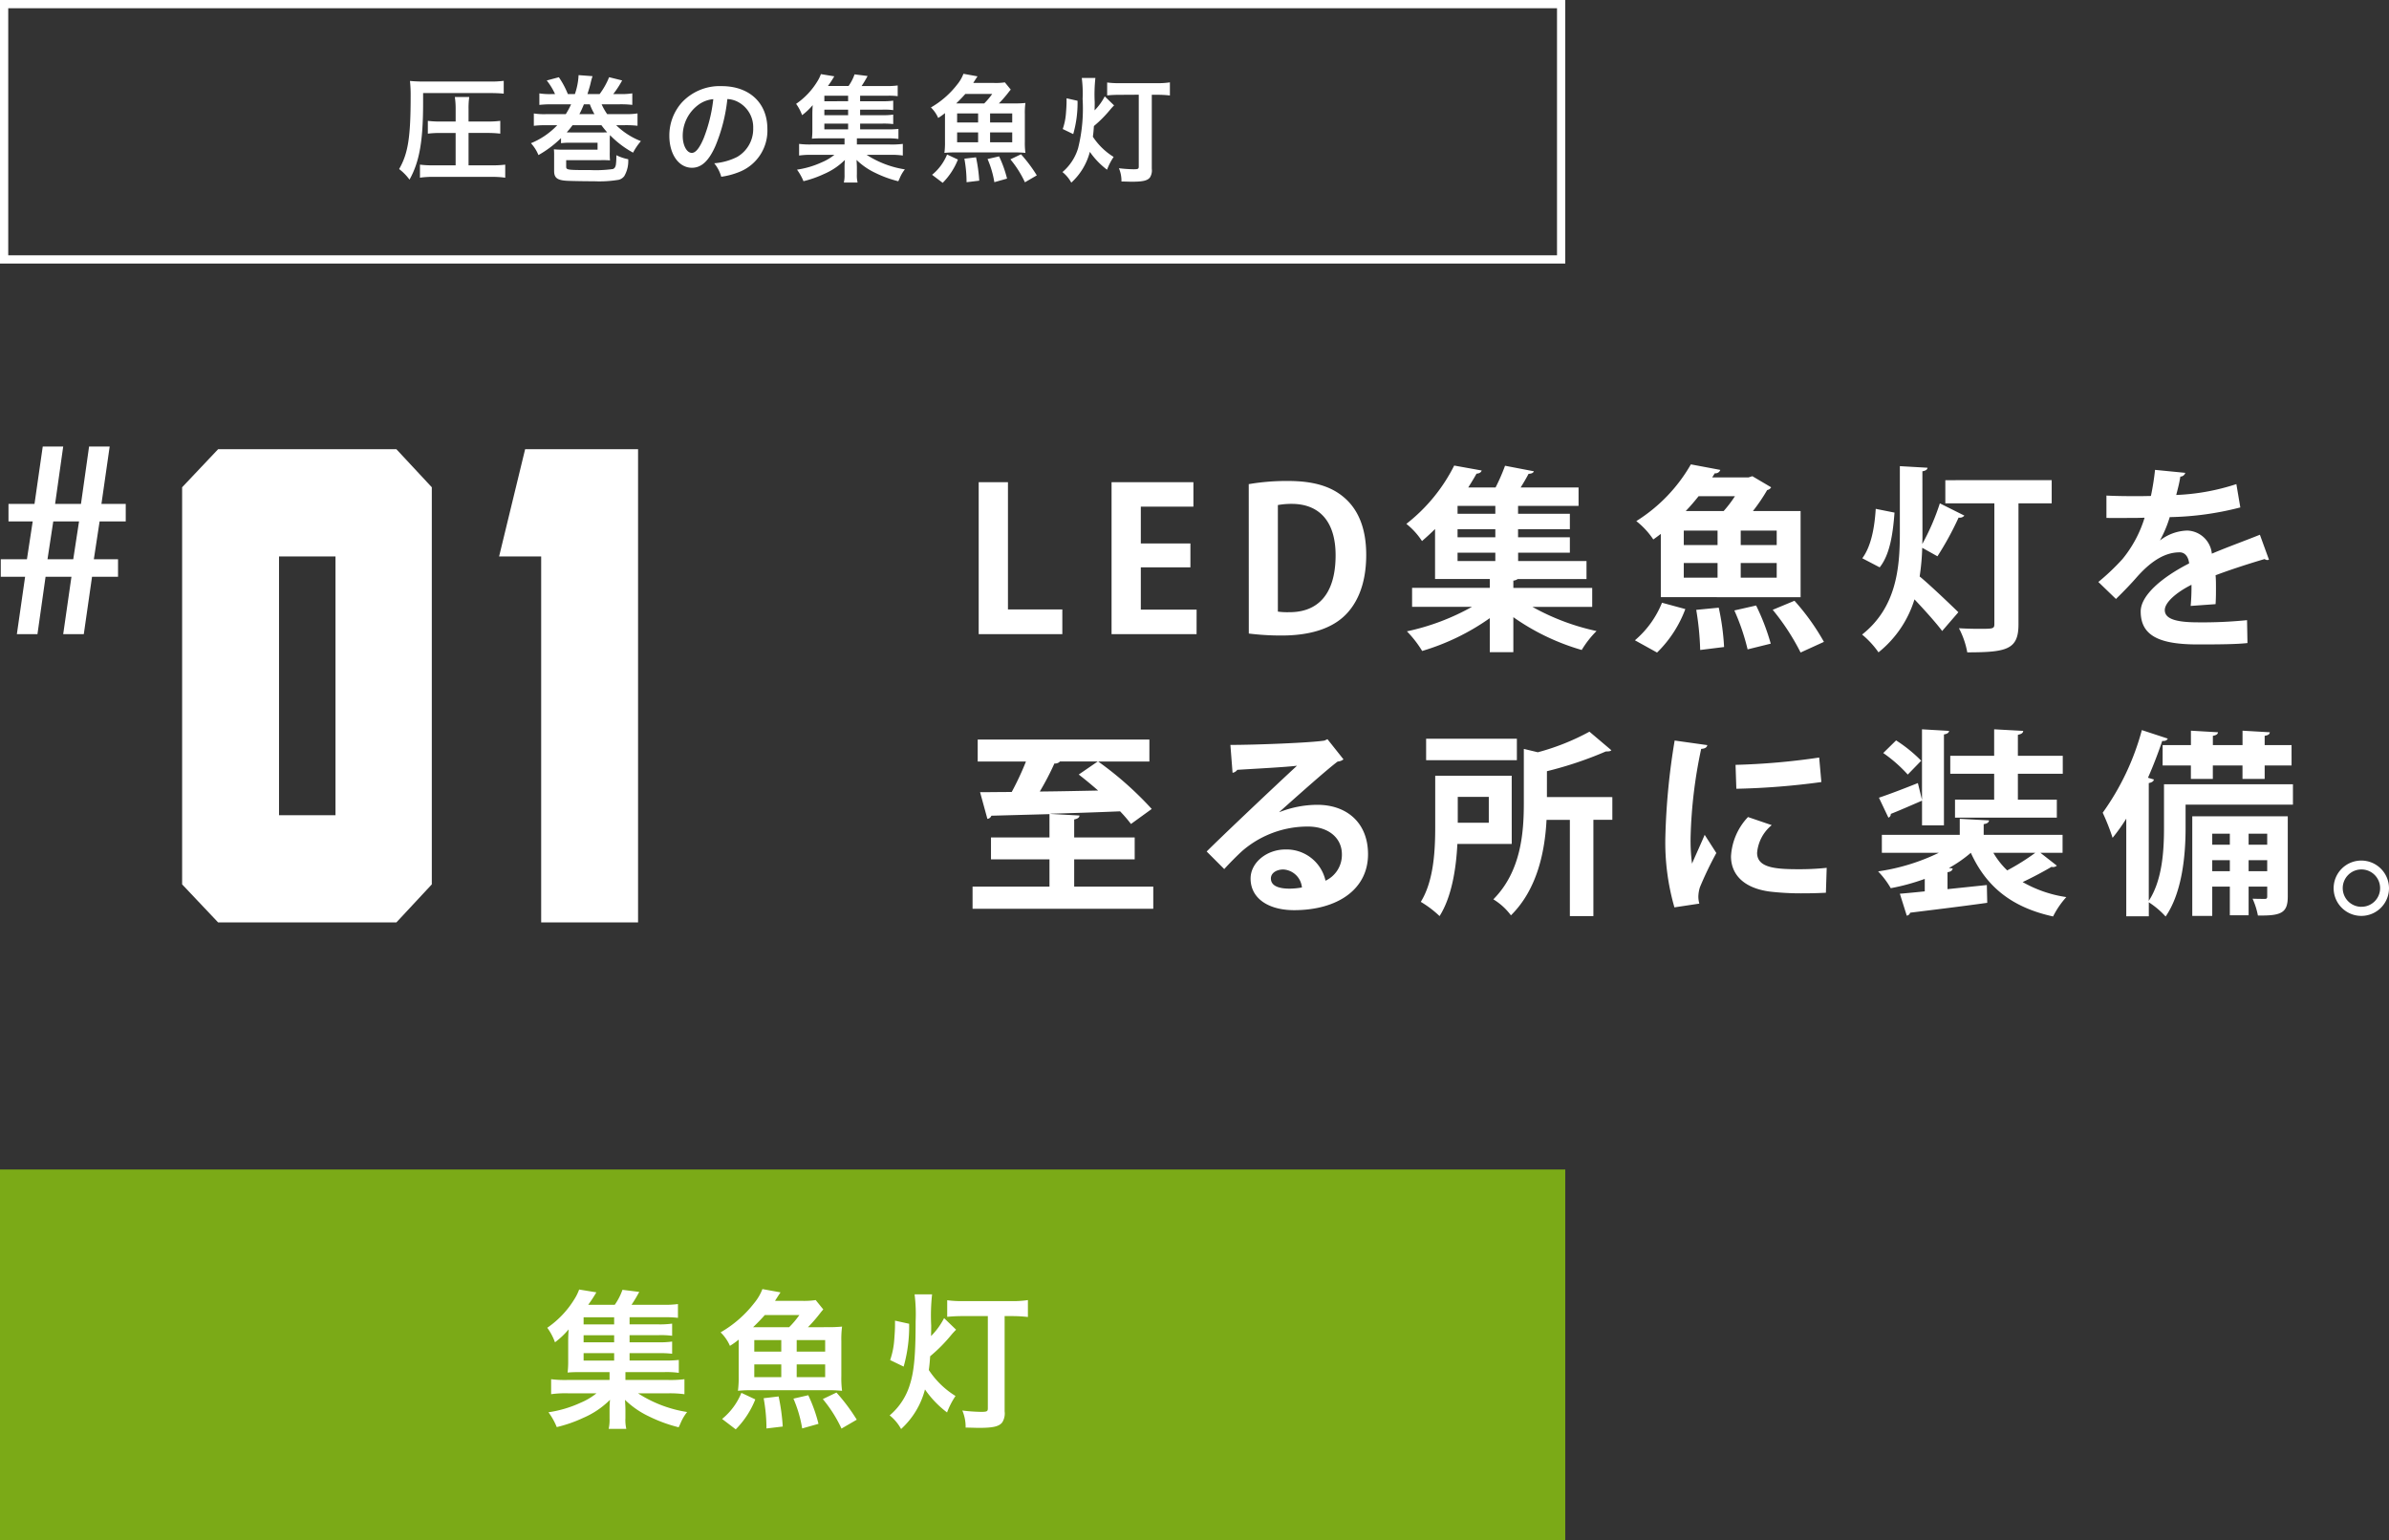 <svg xmlns="http://www.w3.org/2000/svg" width="289.992" height="187" viewBox="0 0 289.992 187">
  <rect x="0" y="0" width="289.992" height="187" fill="#333333" stroke="none"/>
  <g id="グループ_5" data-name="グループ 5" transform="translate(-140 -1167)">
    <path id="パス_8" data-name="パス 8" d="M11.952-3h-6.6V-18.456H1.8V0H11.952Zm16.3.024H21.48V-8.112H27.5v-2.9H21.48V-15.48h6.384v-2.976H17.928V0h10.32Zm6.336,2.9a31.813,31.813,0,0,0,4.008.24c3.216,0,5.784-.744,7.464-2.256C47.472-3.36,48.84-5.664,48.84-9.624c0-3.336-1.032-5.616-2.784-7.056-1.536-1.272-3.624-1.92-6.7-1.92a27.264,27.264,0,0,0-4.776.384Zm3.528-15.6a9.04,9.04,0,0,1,1.68-.144c3.288,0,5.328,2.064,5.328,6.24,0,4.848-2.256,6.936-5.64,6.912a7.981,7.981,0,0,1-1.368-.072ZM76.272-5.616H66.7V-6.5a1.106,1.106,0,0,0,.528-.192h8.352V-8.88h-8.3V-9.888H73.56V-11.76H67.272v-.984H73.56v-1.872H67.272v-.96h7.344v-2.232H67.584c.36-.576.7-1.152.96-1.656.384-.024.576-.12.648-.312l-3.5-.672a23.909,23.909,0,0,1-1.152,2.64H61.224c.36-.576.7-1.128,1.008-1.68.36-.024.552-.168.624-.384l-3.336-.6a20.8,20.8,0,0,1-5.808,7.08,8.792,8.792,0,0,1,1.9,2.088c.552-.48,1.08-.96,1.584-1.464V-6.7H63.84v1.08H54.408v2.3H61.68a28.024,28.024,0,0,1-7.9,2.976A13.2,13.2,0,0,1,55.632,2.04,27.973,27.973,0,0,0,63.84-1.944V2.184H66.7V-2.064A27.625,27.625,0,0,0,75,1.92a11.718,11.718,0,0,1,1.8-2.3,27.905,27.905,0,0,1-7.776-2.928h7.248ZM59.928-11.76v-.984h4.584v.984Zm0-2.856v-.96h4.584v.96Zm4.584,4.728V-8.88H59.928V-9.888Zm37.056,5.4V-14.952H95.784A21.827,21.827,0,0,0,97.512-17.5a.664.664,0,0,0,.48-.336l-2.28-1.344-.456.144H90.84l.312-.5a.622.622,0,0,0,.672-.408l-3.576-.672a19.587,19.587,0,0,1-6.624,6.888A9.6,9.6,0,0,1,83.688-11.5c.312-.216.624-.456.912-.672v7.68Zm-10.08-8.088v1.752h-4.1v-1.752ZM94.3-10.824v-1.752h4.368v1.752ZM91.488-8.64v1.776h-4.1V-8.64ZM94.3-6.864V-8.64h4.368v1.776Zm-6.672-8.088c.576-.6,1.08-1.2,1.56-1.8H93.6a14.782,14.782,0,0,1-1.368,1.8ZM104.4.936a27.7,27.7,0,0,0-3.576-4.992l-2.64,1.1a27.88,27.88,0,0,1,3.384,5.184ZM84.744-3.816A11.715,11.715,0,0,1,81.456.744l2.688,1.488a14.393,14.393,0,0,0,3.432-5.28Zm13.2,4.968A27,27,0,0,0,96.168-3.48l-2.64.6a26.888,26.888,0,0,1,1.608,4.728ZM92.28,1.56a29.281,29.281,0,0,0-.648-4.776L88.9-2.952a35.048,35.048,0,0,1,.48,4.872Zm24.072-21.336c.432-.072.6-.216.624-.432l-3.36-.192v8.16c0,4.3-.456,9.024-4.584,12.288a10.711,10.711,0,0,1,1.992,2.16,13.184,13.184,0,0,0,4.368-6.432c1.2,1.272,2.592,2.808,3.36,3.84l1.968-2.28c-.72-.7-3.384-3.264-4.7-4.344a28.4,28.4,0,0,0,.312-3.48l1.848,1.032a37.073,37.073,0,0,0,2.568-4.7.72.72,0,0,0,.7-.24l-2.976-1.488a27.965,27.965,0,0,1-2.136,4.944c.024-.432.024-.864.024-1.3Zm2.784,1.08v2.808h5.952v14.64c0,.6-.144.6-1.9.6-.72,0-1.608-.024-2.4-.072A10.1,10.1,0,0,1,121.8,2.208c4.776,0,6.216-.336,6.216-3.384V-15.888h4.032V-18.7ZM111.168-8.112c1.248-1.56,1.608-4.1,1.8-6.648l-2.28-.456c-.144,2.352-.576,4.584-1.632,6Zm46.152-3.96c-1.728.7-3.984,1.512-5.832,2.3a3.106,3.106,0,0,0-2.976-2.808,5.646,5.646,0,0,0-3.288,1.176H145.2a14.385,14.385,0,0,0,1.176-2.808,36.569,36.569,0,0,0,8.568-1.176l-.48-2.832a26.768,26.768,0,0,1-7.3,1.32c.192-.744.384-1.464.5-2.232a.634.634,0,0,0,.6-.456l-3.672-.36a31.453,31.453,0,0,1-.5,3.168l-1.272.024c-1.056,0-2.784,0-4.128-.072v2.712c.6.024,3.192,0,3.72,0l.912-.024A14.641,14.641,0,0,1,140.64-9.12a27.309,27.309,0,0,1-2.928,2.784l2.136,2.064c1.032-1.008,1.92-1.944,2.5-2.616,1.968-2.232,3.648-3.048,5.232-3.048.72,0,1.08.648,1.152,1.344-3.384,1.728-5.88,3.912-5.88,5.832,0,2.976,2.3,4.008,6.936,4.008,2.712,0,4.776-.024,6.024-.168L155.76-1.7a53.918,53.918,0,0,1-5.952.264c-2.712,0-4.032-.432-4.032-1.488,0-.912,1.368-2.136,3.24-3.072a24.738,24.738,0,0,1-.1,2.568l3.024-.216c.048-.7.048-1.32.048-1.9s0-1.128-.048-1.608c1.776-.672,4.152-1.44,5.952-1.968a.573.573,0,0,0,.336.12.565.565,0,0,0,.192-.048ZM13.392,27.344h7.344V24.68H13.392V22.5c.456-.1.624-.24.648-.48l-3.5-.192V21.8c2.664-.072,5.568-.168,8.424-.288a16.391,16.391,0,0,1,1.32,1.536l2.52-1.824a41.076,41.076,0,0,0-6.5-5.76h6.216V12.8H1.68v2.664H7.536a34.808,34.808,0,0,1-1.728,3.7c-1.44,0-2.736.024-3.84.024l.888,3.24a.57.57,0,0,0,.48-.384l7.056-.192V24.68h-7.1v2.664h7.1v3.312H1.056v2.688H22.992V30.656h-9.6Zm.552-10.3c.744.576,1.56,1.248,2.352,1.944-2.4.048-4.824.1-7.08.12A33.431,33.431,0,0,0,10.992,15.7a.792.792,0,0,0,.672-.24h4.584ZM38.3,21.584c1.968-1.752,5.832-5.208,7.08-6.12a1.217,1.217,0,0,0,.7-.264l-1.944-2.448-.36.168c-1.584.264-8.352.528-11.424.528l.264,3.384a.894.894,0,0,0,.576-.36c1.92-.12,6.072-.336,7.248-.5-3.216,2.976-9.264,8.712-10.968,10.416l2.136,2.136c.624-.7,1.584-1.656,2.16-2.184A12.133,12.133,0,0,1,41.76,23.36c2.424,0,4.128,1.32,4.128,3.384A3.463,3.463,0,0,1,43.9,29.936a4.84,4.84,0,0,0-4.872-3.792c-2.256,0-4.224,1.584-4.224,3.528,0,2.424,2.184,3.84,5.28,3.84,5.232,0,8.976-2.5,8.976-6.792,0-3.768-2.52-6-6.168-6a12.656,12.656,0,0,0-4.584.888Zm-1.032,8.088c0-.7.72-1.1,1.512-1.1a2.408,2.408,0,0,1,2.256,2.184,8.9,8.9,0,0,1-1.464.144C38.784,30.9,37.272,30.8,37.272,29.672ZM66.5,17.192H57.216v6.144c0,2.808-.144,6.576-1.752,9.168a12.655,12.655,0,0,1,2.28,1.728c1.488-2.352,2.016-5.808,2.16-8.76h6.6ZM63.72,22.9H59.952V19.76H63.72Zm7.056-3.12V16.64a45.2,45.2,0,0,0,7.152-2.4c.288,0,.528,0,.672-.144L75.936,11.84a28.321,28.321,0,0,1-6.264,2.5l-1.7-.408v6.6c0,3.576-.336,8.28-3.7,11.664a7.556,7.556,0,0,1,2.136,1.944c3.24-3.192,4.128-7.872,4.32-11.592H73.56V34.232h2.856V22.544h2.3v-2.76ZM56.112,12.7V15.3H67.128V12.7Zm30.168.216a82.836,82.836,0,0,0-1.128,11.688,28.459,28.459,0,0,0,1.1,8.568l3.024-.456a3.227,3.227,0,0,1-.12-.84,4.128,4.128,0,0,1,.192-1.152,43.4,43.4,0,0,1,1.992-4.152l-1.416-2.208c-.312.768-1.248,2.808-1.536,3.5a22.06,22.06,0,0,1-.168-3.384A57.6,57.6,0,0,1,89.5,13.928c.48-.024.7-.192.744-.456Zm7.488,5.856a89.142,89.142,0,0,0,10.32-.816l-.264-2.976a83.331,83.331,0,0,1-10.152.888Zm10.968,9.6a31.308,31.308,0,0,1-3.432.168c-2.856,0-5.016-.192-5.016-1.992a4.878,4.878,0,0,1,1.776-3.36l-2.88-.984a7.525,7.525,0,0,0-2.064,4.776c0,2.04,1.344,3.816,4.68,4.272a32.948,32.948,0,0,0,4.08.216c.912,0,1.872-.024,2.76-.072Zm15.576-8.28V22.28h12.36V20.1h-4.728V16.952h5.448V14.768h-5.448V12.224c.432-.1.624-.216.648-.48l-3.528-.192v3.216h-5.328v2.184h5.328V20.1Zm13.056,6.456V24.368h-9.576v-1.3c.456-.072.624-.216.648-.456l-3.552-.192v1.944h-9.456v2.184h6.912a25,25,0,0,1-7.368,2.256,10.334,10.334,0,0,1,1.536,2.04,26.166,26.166,0,0,0,4.128-1.128v1.512c-1.128.12-2.16.216-3.024.288l.84,2.664a.483.483,0,0,0,.408-.36c2.3-.288,5.928-.72,9.36-1.2l-.048-2.16-4.776.5V28.9c.408-.048.6-.216.624-.456l-.456-.048a15.836,15.836,0,0,0,2.664-1.848c1.872,4.1,4.944,6.624,9.984,7.728a10.473,10.473,0,0,1,1.608-2.352,15.019,15.019,0,0,1-5.3-1.824c1.224-.576,2.616-1.32,3.5-1.848a.705.705,0,0,0,.648-.144l-1.992-1.56Zm-14.4-3.336V12.176c.432-.072.6-.216.624-.432l-3.288-.192V20.12l-.5-2.04c-1.752.7-3.5,1.368-4.728,1.776l1.152,2.424a.45.45,0,0,0,.288-.456c.984-.384,2.4-1.008,3.792-1.608v3Zm11.088,3.336a27.524,27.524,0,0,1-3.408,2.136,9.71,9.71,0,0,1-1.68-2.136ZM111.6,14.432a17.257,17.257,0,0,1,2.976,2.616l1.632-1.68A17.254,17.254,0,0,0,113.16,12.9Zm37.512,7.68v12.1h2.424V30.656h2.136v3.48h2.28v-3.48h2.256v1.2c0,.216-.072.288-.288.288s-.84,0-1.488-.024a9.154,9.154,0,0,1,.648,2.04c2.832.048,3.624-.312,3.624-2.3V22.112Zm4.56,3.456h-2.136V24.224h2.136Zm4.536,0h-2.256V24.224h2.256Zm-6.672,1.872h2.136v1.344h-2.136Zm4.416,0h2.256v1.344h-2.256ZM145.68,18.224V23.5c0,2.664-.168,6.312-1.848,8.88V18.08c.384-.072.576-.216.624-.432l-.72-.216c.648-1.464,1.224-2.976,1.728-4.464.36.024.576-.072.672-.288l-3.144-1.032A30.985,30.985,0,0,1,138.24,21.68a26.716,26.716,0,0,1,1.2,3.048A22.2,22.2,0,0,0,141.1,22.4V34.256h2.736v-1.7a10.224,10.224,0,0,1,2.04,1.728c2.04-2.952,2.424-7.56,2.424-10.728V20.7h13.032V18.224Zm-.168-2.28h3.432v1.632h2.664V15.944h3.6v1.632H157.9V15.944h3.264V13.472H157.9V12.344c.432-.072.6-.192.624-.432l-3.312-.192v1.752h-3.6V12.344c.432-.072.6-.216.624-.432l-3.288-.192v1.752h-3.432Zm24.12,11.544a3.36,3.36,0,1,0,3.36,3.36A3.37,3.37,0,0,0,169.632,27.488Zm0,5.616a2.268,2.268,0,1,1,2.28-2.256A2.253,2.253,0,0,1,169.632,33.1Z" transform="translate(257 1244)" fill="#fff"/>
    <path id="パス_9" data-name="パス 9" d="M7.308-.924H4.578a12.764,12.764,0,0,1-1.6-.084V.574A10.933,10.933,0,0,1,4.62.476h7.07a11.058,11.058,0,0,1,1.638.1V-1.008a12.9,12.9,0,0,1-1.666.084H8.876V-4.858h2.282a13.083,13.083,0,0,1,1.568.084V-6.328a11.264,11.264,0,0,1-1.568.084H8.876v-1.5A9.541,9.541,0,0,1,8.96-9.226H7.21a9.534,9.534,0,0,1,.1,1.484v1.5H5.488a11.9,11.9,0,0,1-1.554-.084v1.554a12.435,12.435,0,0,1,1.54-.084H7.308ZM3.36-9.7h8.078c.77,0,1.26.028,1.708.07v-1.554a12.321,12.321,0,0,1-1.708.084H3.612a18.222,18.222,0,0,1-1.848-.07,15.909,15.909,0,0,1,.084,1.848c0,5.026-.322,6.986-1.4,8.848A6.133,6.133,0,0,1,1.708.812C2.912-1.344,3.36-3.864,3.36-8.5ZM27.818-5.8a12.6,12.6,0,0,1,1.568.07v-1.5a8.291,8.291,0,0,1-1.568.084H25.7a7.668,7.668,0,0,1-.672-1.19h2.156a12.328,12.328,0,0,1,1.568.07v-1.4a8.2,8.2,0,0,1-1.568.084h-.742a11.533,11.533,0,0,0,1.078-1.652l-1.582-.392a9.091,9.091,0,0,1-1.148,2.044H23.31c.21-.672.294-.952.364-1.246a8.782,8.782,0,0,1,.252-.924l-1.694-.126a8.142,8.142,0,0,1-.448,2.3H20.93a10.414,10.414,0,0,0-1.092-2.044l-1.47.392a7.926,7.926,0,0,1,1.008,1.652h-.364a8.037,8.037,0,0,1-1.54-.084v1.4a11.856,11.856,0,0,1,1.54-.07h2.31a9.448,9.448,0,0,1-.644,1.19H18.354A8.3,8.3,0,0,1,16.8-7.224v1.5a11.319,11.319,0,0,1,1.554-.07h1.288A9.2,9.2,0,0,1,16.45-3.612a4.808,4.808,0,0,1,.91,1.442A13.252,13.252,0,0,0,20.1-4.228v.616a7.064,7.064,0,0,1,1.036-.056h3.4v.84H20.16c-.35,0-.6-.014-.924-.042a6.451,6.451,0,0,1,.028.742V-.252c0,.924.434,1.19,1.96,1.218.784.028,2.254.042,2.9.042a14.17,14.17,0,0,0,3-.182,1.242,1.242,0,0,0,.658-.448,3.661,3.661,0,0,0,.476-2.044,5.665,5.665,0,0,1-1.442-.49v.294a7.27,7.27,0,0,1-.056.854c-.056.308-.168.462-.364.532a15.161,15.161,0,0,1-2.716.126c-2.856,0-2.954-.014-2.954-.434v-.77h4.242a9.992,9.992,0,0,1,1.078.028,7.85,7.85,0,0,1-.028-.994V-3.906a5.854,5.854,0,0,1,.028-.686,11.805,11.805,0,0,0,2.8,2.128,7.236,7.236,0,0,1,.952-1.4,8.866,8.866,0,0,1-3-1.932Zm-6.3.882c-.294,0-.448,0-.728-.014A8.725,8.725,0,0,0,21.5-5.8H25c.252.336.434.56.7.868-.252.014-.378.014-.672.014ZM22.33-7.14a12.2,12.2,0,0,0,.546-1.19H23.6a8.069,8.069,0,0,0,.56,1.19ZM40.292-8.974a3.06,3.06,0,0,1,1.414.42,3.468,3.468,0,0,1,1.722,3.108,3.92,3.92,0,0,1-1.946,3.5,7.44,7.44,0,0,1-2.786.77A4.466,4.466,0,0,1,39.55.462a9.153,9.153,0,0,0,2.2-.588,5.393,5.393,0,0,0,3.4-5.222c0-3.15-2.184-5.194-5.544-5.194a6.285,6.285,0,0,0-4.816,1.96,6.014,6.014,0,0,0-1.54,4.074C33.25-2.254,34.4-.63,35.994-.63c1.148,0,2.044-.826,2.842-2.632A20.254,20.254,0,0,0,40.292-8.974Zm-1.708.014a18.451,18.451,0,0,1-1.162,4.732c-.5,1.2-.98,1.792-1.442,1.792-.616,0-1.106-.91-1.106-2.058a4.687,4.687,0,0,1,1.9-3.78A3.564,3.564,0,0,1,38.584-8.96ZM56.406-5.992h2.688a9.9,9.9,0,0,1,1.33.056V-7.084a8.287,8.287,0,0,1-1.33.07H56.406v-.672h2.688a8.145,8.145,0,0,1,1.33.056V-8.778a8.287,8.287,0,0,1-1.33.07H56.406V-9.38h3.4a8.786,8.786,0,0,1,1.162.056v-1.3a8.993,8.993,0,0,1-1.372.07h-3.01a13.784,13.784,0,0,0,.728-1.218l-1.582-.2a5.666,5.666,0,0,1-.728,1.414H52.5a12.985,12.985,0,0,0,.77-1.176L51.646-12a4.541,4.541,0,0,1-.448.91,8.9,8.9,0,0,1-2.562,2.7,5.509,5.509,0,0,1,.728,1.372,7.726,7.726,0,0,0,1.288-1.218c-.028.392-.042.77-.042,1.218v1.736a8.5,8.5,0,0,1-.056,1.12c.336-.028.644-.042,1.19-.042h2.772v.742H50.582A10.328,10.328,0,0,1,49-3.528v1.414A9.925,9.925,0,0,1,50.582-2.2h2.7a6.243,6.243,0,0,1-1.512.9,11.052,11.052,0,0,1-3.024.9,6.457,6.457,0,0,1,.784,1.4A12.937,12.937,0,0,0,52.024.126a8.041,8.041,0,0,0,2.534-1.708c-.028.336-.042.6-.042.924V.168a3.976,3.976,0,0,1-.084.994H56.1A3.715,3.715,0,0,1,56.014.154V-.658c0-.154-.014-.518-.042-.924A8.343,8.343,0,0,0,58.24-.014a13.909,13.909,0,0,0,2.8,1.022c.056-.112.1-.21.126-.266.084-.2.14-.322.154-.35a4.4,4.4,0,0,1,.518-.826A11.878,11.878,0,0,1,57.2-2.2H59.99a10.117,10.117,0,0,1,1.6.084V-3.528a10.546,10.546,0,0,1-1.6.07H56.014V-4.2h3.7a8.483,8.483,0,0,1,1.344.07V-5.348a11.249,11.249,0,0,1-1.358.056h-3.29Zm-1.456,0v.7H52.066v-.7Zm0-1.022H52.066v-.672H54.95Zm0-1.694H52.066V-9.38H54.95Zm18.3.266a14.531,14.531,0,0,0,1.134-1.3c.14-.182.154-.2.308-.378L73.976-11a7.524,7.524,0,0,1-1.386.07H70.14c.28-.448.448-.7.518-.8L68.95-12.04a4.674,4.674,0,0,1-.77,1.316A10.921,10.921,0,0,1,65-7.952a3.946,3.946,0,0,1,.882,1.274,7.2,7.2,0,0,0,.826-.588v3.472a9.244,9.244,0,0,1-.07,1.358,12.062,12.062,0,0,1,1.344-.056H75.1a12.287,12.287,0,0,1,1.372.056,9.015,9.015,0,0,1-.07-1.358V-7.126a9.105,9.105,0,0,1,.07-1.372,12.449,12.449,0,0,1-1.372.056Zm-5.18,0c.434-.42.77-.77,1.106-1.148h3.262a8.567,8.567,0,0,1-.966,1.148Zm.112,1.218h2.548v1.092H68.18Zm0,2.3h2.548v1.2H68.18Zm4-2.3h2.688v1.092H72.184Zm0,2.3h2.688v1.2H72.184ZM66.43,1.2a8.4,8.4,0,0,0,1.848-2.828L66.962-2.24A6.164,6.164,0,0,1,65.142.224ZM70.868.938A19.022,19.022,0,0,0,70.476-1.9l-1.414.168a15.835,15.835,0,0,1,.266,2.856ZM74.242.686a14.184,14.184,0,0,0-.966-2.7l-1.4.322A11.789,11.789,0,0,1,72.7,1.12ZM77.854.294a17.693,17.693,0,0,0-1.918-2.562l-1.288.616a12.605,12.605,0,0,1,1.764,2.786ZM86.1-9.3A6.765,6.765,0,0,1,84.868-7.6c.014-.546.014-.77.014-1.008a18.291,18.291,0,0,1,.084-2.926H83.314a14.929,14.929,0,0,1,.1,2.548,19.917,19.917,0,0,1-.546,5.978,6.117,6.117,0,0,1-1.9,2.9A4.235,4.235,0,0,1,82.04,1.176a7.652,7.652,0,0,0,2.254-3.738A9.442,9.442,0,0,0,86.38-.392a7.444,7.444,0,0,1,.8-1.554,8.128,8.128,0,0,1-2.52-2.45c.07-.518.084-.714.126-1.3a14.667,14.667,0,0,0,1.974-1.988,6.493,6.493,0,0,1,.476-.518Zm4.13-.2V-.784c0,.294-.084.336-.658.336a16.354,16.354,0,0,1-1.75-.126,3.933,3.933,0,0,1,.308,1.61c.756.014,1.05.028,1.232.028,1.358,0,1.918-.126,2.226-.518A1.593,1.593,0,0,0,91.812-.5V-9.492h.658a13.449,13.449,0,0,1,1.54.084V-11a9.576,9.576,0,0,1-1.54.1H87.85a10.322,10.322,0,0,1-1.456-.084v1.568a14.488,14.488,0,0,1,1.456-.07Zm-8.764.434v.406c0,.392-.028.826-.07,1.372A7.494,7.494,0,0,1,81-5.334l1.274.616A13.785,13.785,0,0,0,82.8-8.764Z" transform="translate(188 1188)" fill="#fff"/>
    <path id="パス_3" data-name="パス 3" d="M7.476-57.456l-4.368,4.62V-4.62L7.476,0h21.64l4.3-4.62V-52.836l-4.3-4.62ZM21.724-13.02H14.869V-44.436h6.855ZM46.691,0V-44.436H41.584l3.159-13.02h13.71V0Z" transform="translate(159 1279)" fill="#fff"/>
    <path id="パス_10" data-name="パス 10" d="M8.891-9.094H5.766l.7-4.594H9.594ZM7.672,0h2.5l1-6.969h3.156V-9.094H11.391l.7-4.594h3.172v-2.125H12.313l1-6.969h-2.5l-.984,6.969H6.688l.984-6.969H5.188l-1,6.969H1.031v2.125H3.969l-.7,4.594H.094v2.125H3.047L2.047,0h2.5l.984-6.969H8.672Z" transform="translate(140 1244)" fill="#fff"/>
    <g id="パス_11" data-name="パス 11" transform="translate(140 1167)" fill="none">
      <path d="M0,0H190V32H0Z" stroke="none"/>
      <path d="M 1 1 L 1 31 L 189 31 L 189 1 L 1 1 M 0 0 L 190 0 L 190 32 L 0 32 L 0 0 Z" stroke="none" fill="#fff"/>
    </g>
    <path id="パス_12" data-name="パス 12" d="M0,0H190V45H0Z" transform="translate(140 1309)" fill="#7baa17"/>
    <path id="パス_13" data-name="パス 13" d="M10.422-7.7h3.456a12.723,12.723,0,0,1,1.71.072V-9.108a10.655,10.655,0,0,1-1.71.09H10.422v-.864h3.456a10.472,10.472,0,0,1,1.71.072v-1.476a10.655,10.655,0,0,1-1.71.09H10.422v-.864H14.8a11.3,11.3,0,0,1,1.494.072v-1.674a11.562,11.562,0,0,1-1.764.09h-3.87a17.723,17.723,0,0,0,.936-1.566L9.558-15.39a7.284,7.284,0,0,1-.936,1.818H5.4a16.694,16.694,0,0,0,.99-1.512L4.3-15.426a5.839,5.839,0,0,1-.576,1.17A11.45,11.45,0,0,1,.432-10.782a7.083,7.083,0,0,1,.936,1.764,9.933,9.933,0,0,0,1.656-1.566c-.036.5-.054.99-.054,1.566v2.232A10.931,10.931,0,0,1,2.9-5.346c.432-.036.828-.054,1.53-.054H7.992v.954H2.934A13.279,13.279,0,0,1,.9-4.536v1.818a12.761,12.761,0,0,1,2.034-.108H6.408A8.027,8.027,0,0,1,4.464-1.674,14.21,14.21,0,0,1,.576-.522a8.3,8.3,0,0,1,1.008,1.8A16.633,16.633,0,0,0,4.788.162a10.339,10.339,0,0,0,3.258-2.2c-.036.432-.054.774-.054,1.188V.216a5.113,5.113,0,0,1-.108,1.278h2.142A4.777,4.777,0,0,1,9.918.2V-.846c0-.2-.018-.666-.054-1.188A10.726,10.726,0,0,0,12.78-.018,17.883,17.883,0,0,0,16.38,1.3c.072-.144.126-.27.162-.342.108-.252.18-.414.2-.45a5.653,5.653,0,0,1,.666-1.062,15.272,15.272,0,0,1-5.958-2.268H15.03a13.008,13.008,0,0,1,2.052.108V-4.536a13.559,13.559,0,0,1-2.052.09H9.918V-5.4H14.67a10.906,10.906,0,0,1,1.728.09V-6.876a14.463,14.463,0,0,1-1.746.072h-4.23ZM8.55-7.7v.9H4.842v-.9Zm0-1.314H4.842v-.864H8.55Zm0-2.178H4.842v-.864H8.55Zm23.526.342a18.681,18.681,0,0,0,1.458-1.674c.18-.234.2-.252.4-.486l-.918-1.134a9.674,9.674,0,0,1-1.782.09H28.08c.36-.576.576-.9.666-1.026l-2.2-.4a6.009,6.009,0,0,1-.99,1.692,14.042,14.042,0,0,1-4.086,3.564,5.074,5.074,0,0,1,1.134,1.638,9.261,9.261,0,0,0,1.062-.756v4.464a11.884,11.884,0,0,1-.09,1.746A15.508,15.508,0,0,1,25.308-3.2h9.144a15.8,15.8,0,0,1,1.764.072,11.59,11.59,0,0,1-.09-1.746V-9.162a11.707,11.707,0,0,1,.09-1.764,16.006,16.006,0,0,1-1.764.072Zm-6.66,0c.558-.54.99-.99,1.422-1.476h4.194a11.014,11.014,0,0,1-1.242,1.476Zm.144,1.566h3.276v1.4H25.56Zm0,2.952h3.276v1.548H25.56Zm5.148-2.952h3.456v1.4H30.708Zm0,2.952h3.456v1.548H30.708Zm-7.4,7.884a10.8,10.8,0,0,0,2.376-3.636L23.994-2.88A7.926,7.926,0,0,1,21.654.288Zm5.706-.342a24.458,24.458,0,0,0-.5-3.654l-1.818.216a20.36,20.36,0,0,1,.342,3.672ZM33.354.882a18.236,18.236,0,0,0-1.242-3.474l-1.8.414A15.157,15.157,0,0,1,31.374,1.44ZM38,.378a22.747,22.747,0,0,0-2.466-3.294l-1.656.792a16.207,16.207,0,0,1,2.268,3.582Zm10.6-12.33a8.7,8.7,0,0,1-1.584,2.178c.018-.7.018-.99.018-1.3a23.52,23.52,0,0,1,.108-3.762H45.018a19.194,19.194,0,0,1,.126,3.276c0,4.032-.18,6.066-.7,7.686A7.865,7.865,0,0,1,41.994-.144,5.445,5.445,0,0,1,43.38,1.512a9.839,9.839,0,0,0,2.9-4.806A12.14,12.14,0,0,0,48.96-.5a9.571,9.571,0,0,1,1.026-2,10.45,10.45,0,0,1-3.24-3.15c.09-.666.108-.918.162-1.674a18.857,18.857,0,0,0,2.538-2.556,8.349,8.349,0,0,1,.612-.666Zm5.31-.252v11.2c0,.378-.108.432-.846.432a21.027,21.027,0,0,1-2.25-.162,5.056,5.056,0,0,1,.4,2.07c.972.018,1.35.036,1.584.036,1.746,0,2.466-.162,2.862-.666a2.048,2.048,0,0,0,.288-1.35V-12.2h.846a17.291,17.291,0,0,1,1.98.108v-2.052a12.312,12.312,0,0,1-1.98.126H50.85a13.271,13.271,0,0,1-1.872-.108v2.016a18.626,18.626,0,0,1,1.872-.09Zm-11.268.558v.522c0,.5-.036,1.062-.09,1.764a9.634,9.634,0,0,1-.5,2.5l1.638.792a17.724,17.724,0,0,0,.666-5.2Z" transform="translate(206 1339)" fill="#fff"/>
  </g>
</svg>
